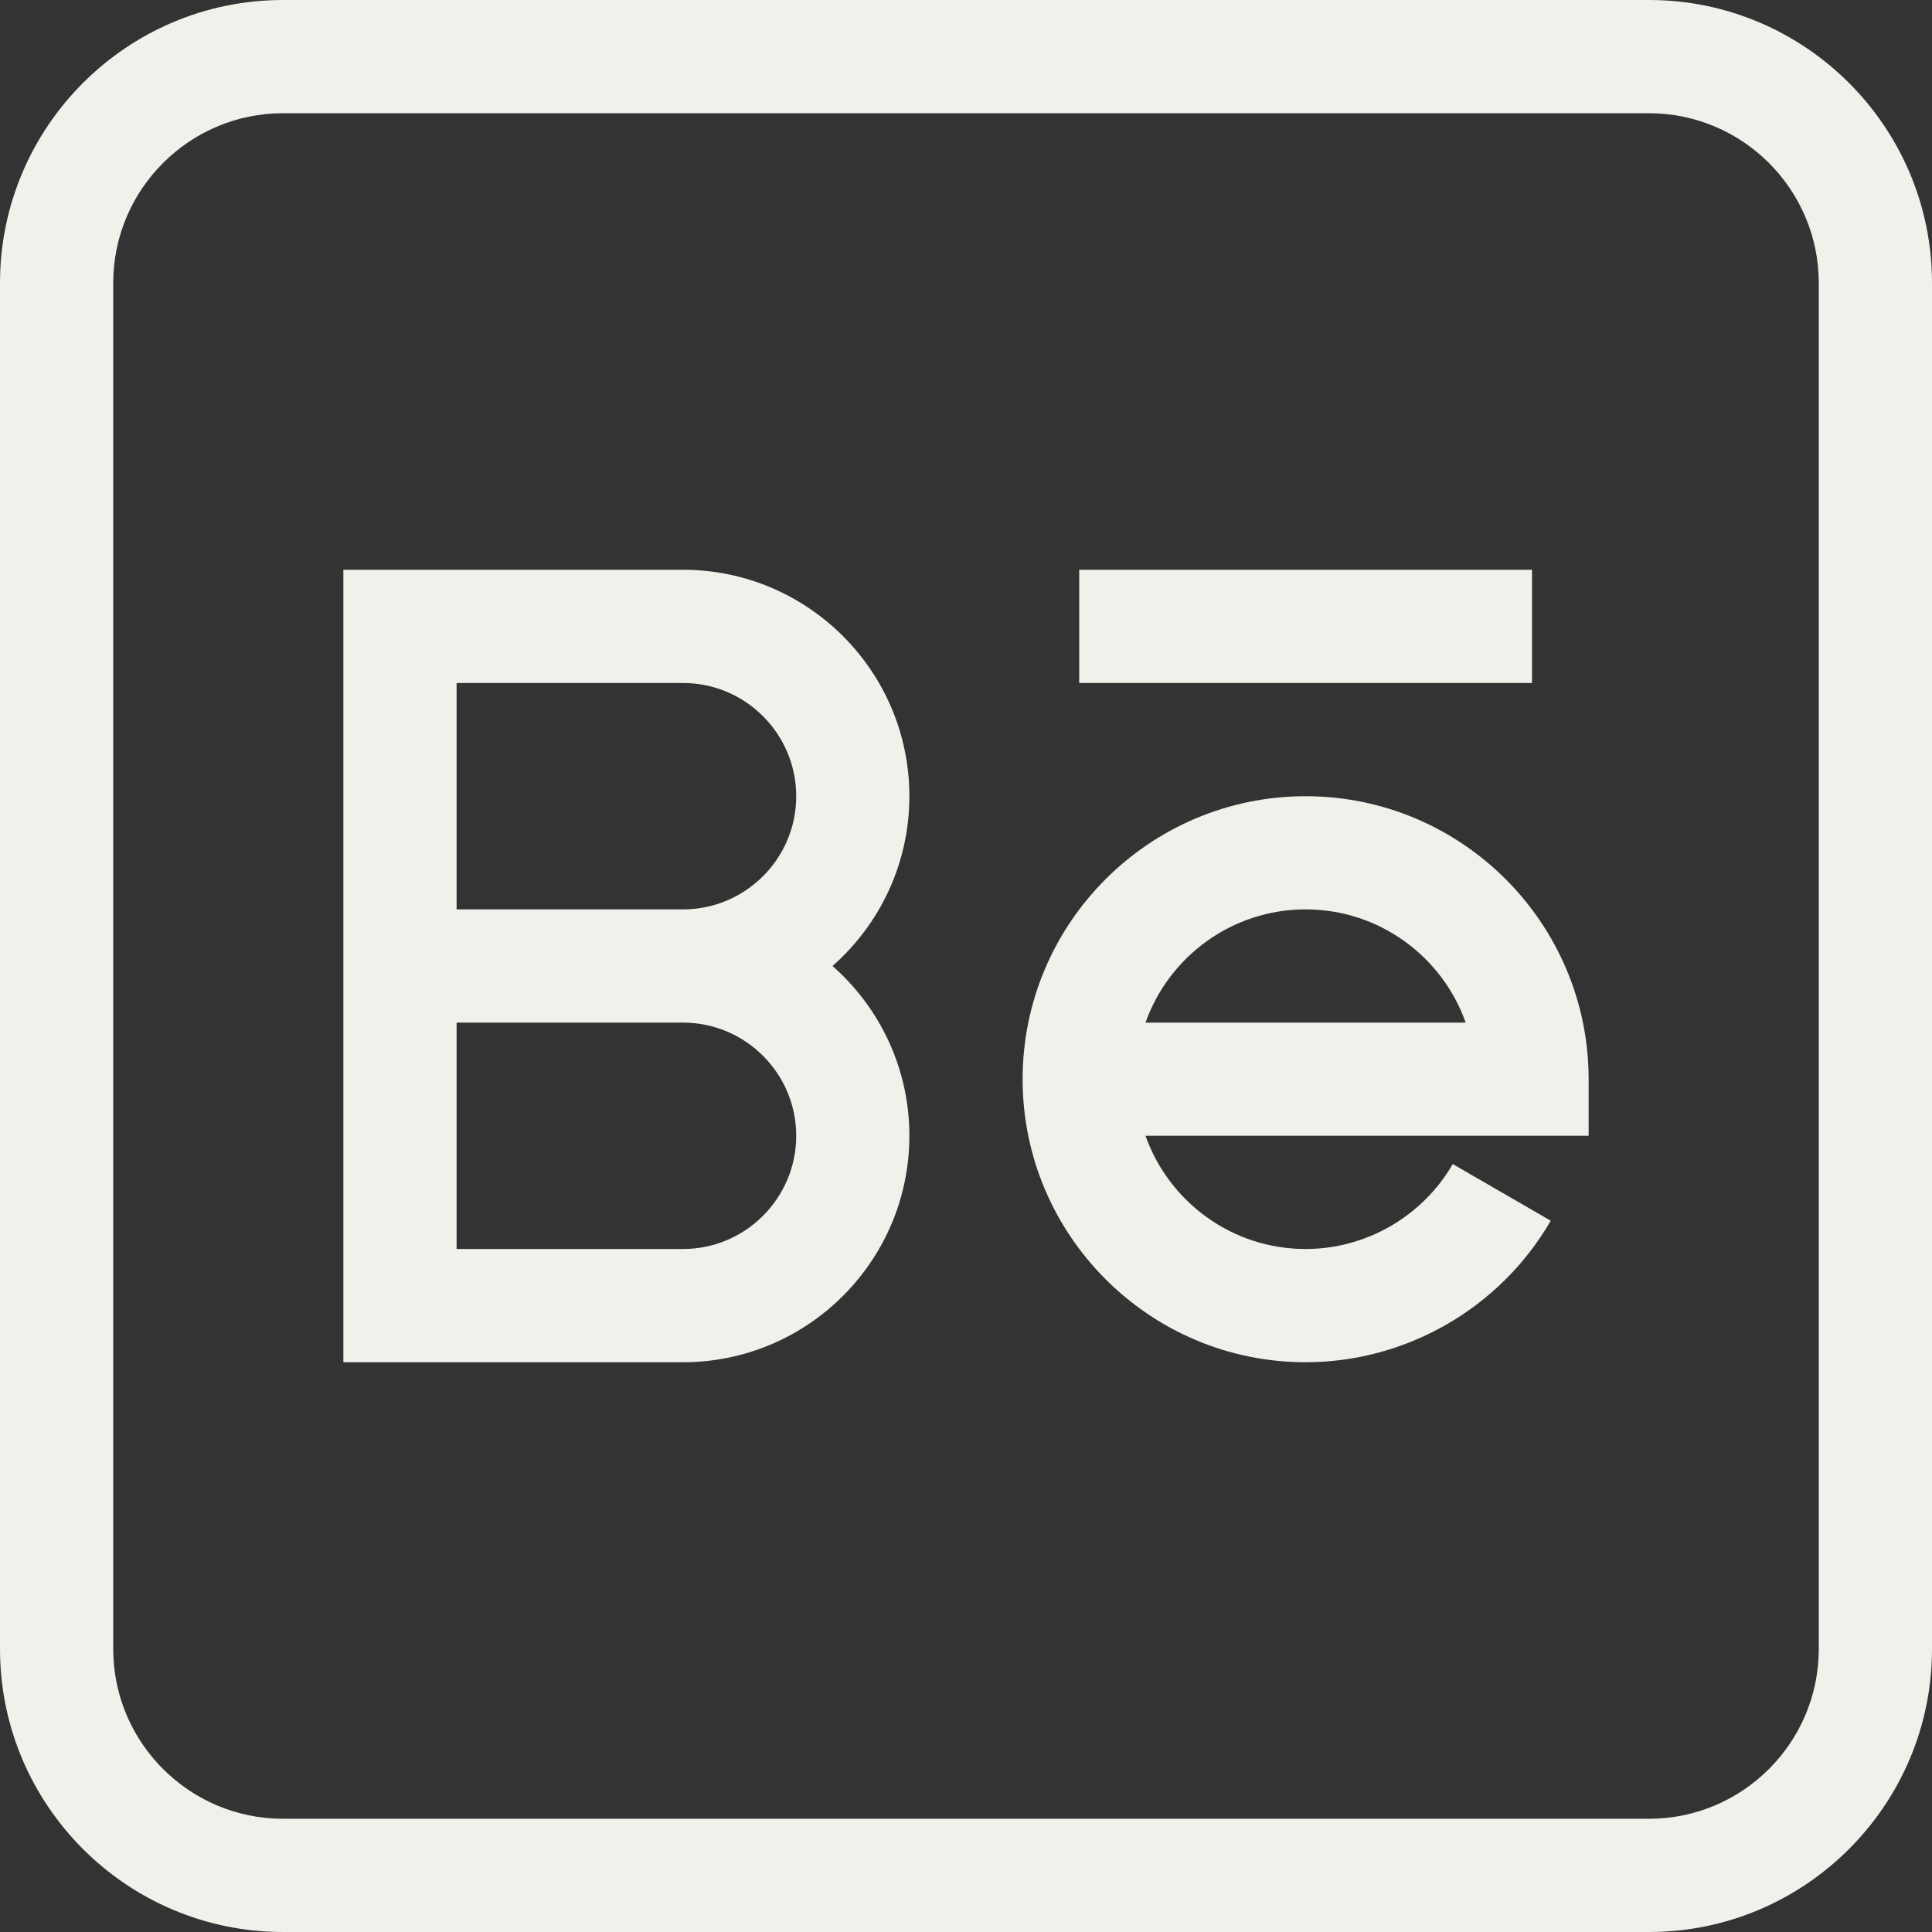 <svg width="33" height="33" viewBox="0 0 33 33" fill="none" xmlns="http://www.w3.org/2000/svg">
<rect x="0" y="0" width="33" height="33" fill="#333333" stroke="none"/>
<g clip-path="url(#clip0_20_90)">
<path d="M28.166 0H4.834C2.168 0 0 2.168 0 4.834V28.166C0 30.832 2.168 33 4.834 33H28.166C30.832 33 33 30.832 33 28.166V4.834C33 2.168 30.832 0 28.166 0ZM31.066 28.166C31.066 29.765 29.765 31.066 28.166 31.066H4.834C3.235 31.066 1.934 29.765 1.934 28.166V4.834C1.934 3.235 3.235 1.934 4.834 1.934H28.166C29.765 1.934 31.066 3.235 31.066 4.834V28.166Z" fill="#F2F0EB"/>
<path d="M15.533 13.6C15.533 11.467 13.799 9.732 11.666 9.732H5.865V23.268H11.666C13.799 23.268 15.533 21.533 15.533 19.4C15.533 18.246 15.025 17.209 14.22 16.5C15.024 15.791 15.533 14.754 15.533 13.6ZM13.6 19.4C13.6 20.466 12.732 21.334 11.666 21.334H7.799V17.467H11.666C12.732 17.467 13.6 18.334 13.6 19.4ZM7.799 15.533V11.666H11.666C12.732 11.666 13.6 12.534 13.6 13.6C13.6 14.666 12.732 15.533 11.666 15.533H7.799Z" fill="#F2F0EB"/>
<path d="M22.301 13.6C19.635 13.6 17.467 15.768 17.467 18.434C17.467 21.099 19.635 23.268 22.301 23.268C24.021 23.268 25.625 22.342 26.488 20.851L24.814 19.883C24.296 20.778 23.333 21.334 22.301 21.334C21.04 21.334 19.965 20.526 19.566 19.4H27.135V18.434C27.135 15.768 24.967 13.6 22.301 13.6ZM19.566 17.467C19.965 16.341 21.04 15.533 22.301 15.533C23.561 15.533 24.637 16.341 25.035 17.467H19.566Z" fill="#F2F0EB"/>
<path d="M18.434 9.732H26.168V11.666H18.434V9.732Z" fill="#F2F0EB"/>
</g>
<defs>
<clipPath id="clip0_20_90">
<rect width="33" height="33" fill="white"/>
</clipPath>
</defs>
</svg>
